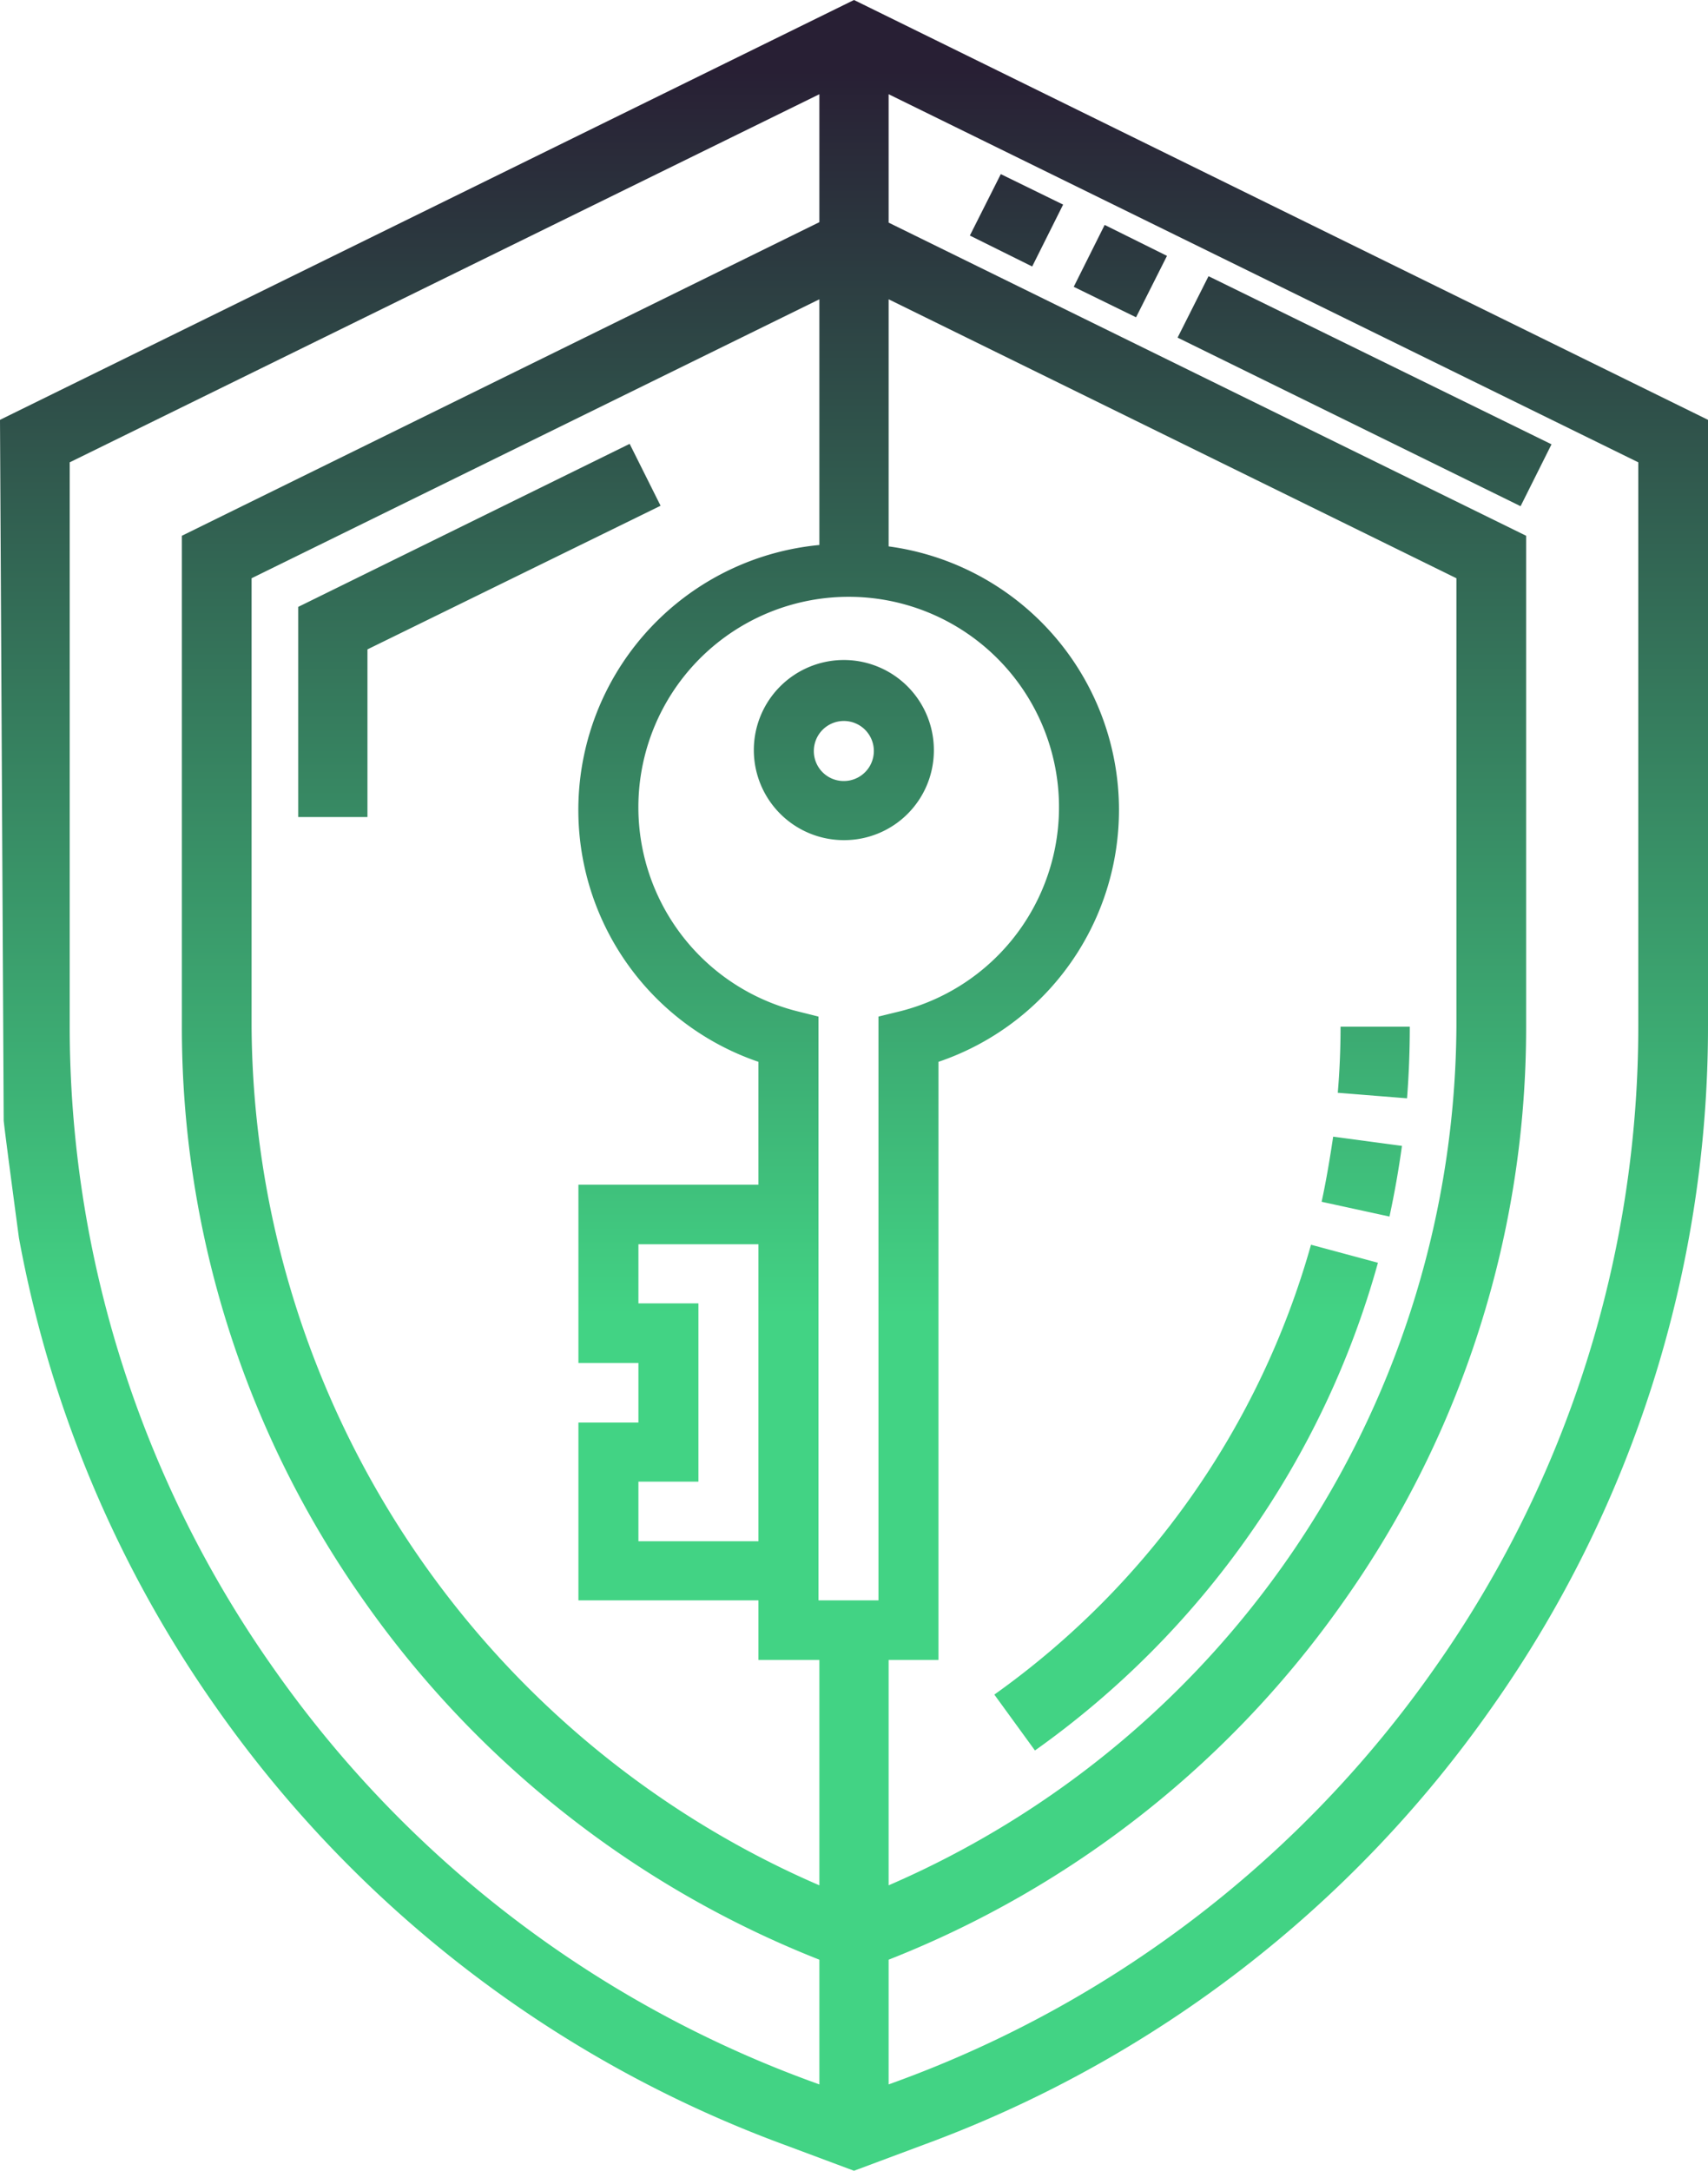 <svg xmlns="http://www.w3.org/2000/svg" width="37" height="47" viewBox="0 0 37 47">
  <linearGradient id="linear-gradient" x1="0%" y1="0%" x2="0%" y2="100%">
    <stop offset="0%" stop-color="#281f34"/>
    <stop offset="50%" stop-color="#42d384"/>
  </linearGradient>
  <path fill="url(#linear-gradient)" d="M2018.64,4626.61l-7.18,3.53v4.55h1.5v-3.63l6.35-3.11Zm4.86-9.61-18.5,9.09,0.08,15.17c0.02,0.23.33,2.54,0.33,2.54a25.667,25.667,0,0,0,4.26,10.15,26.013,26.013,0,0,0,12.33,9.49l1.5,0.56,1.5-.56a25.951,25.951,0,0,0,12.33-9.49,25.558,25.558,0,0,0,4.67-14.76v-13.1Zm0.75,6.48,12.3,6.04v9.71a20.389,20.389,0,0,1-12.3,18.59v-4.88h1.08v-12.95a5.758,5.758,0,0,0-1.08-11.16v-5.35Zm-2,15.41a4.556,4.556,0,1,1,2.27,0l-0.49.12v12.64h-1.3v-12.64Zm0.5,23.24-0.22-.08a24.491,24.491,0,0,1-11.62-8.95,24.1,24.1,0,0,1-4.4-13.91v-12.18l16.24-7.97v2.77l-13.81,6.79v10.63a21.49,21.49,0,0,0,3.93,12.41,21.848,21.848,0,0,0,9.88,7.79v2.7Zm0-4.31a20.389,20.389,0,0,1-12.3-18.59v-9.71l12.3-6.04v5.32a5.762,5.762,0,0,0-1.32,11.19v2.66h-3.9v3.86h1.3v1.29h-1.3v3.85h3.9v1.29h1.32v4.88Zm-3.92-12.6v-1.28h2.6v6.43h-2.6v-1.29h1.3v-3.86h-1.3Zm21.66-6.03a24.1,24.1,0,0,1-4.4,13.91,24.491,24.491,0,0,1-11.62,8.95l-0.22.08v-2.7a21.782,21.782,0,0,0,9.88-7.79,21.49,21.49,0,0,0,3.93-12.41V4628.6l-13.81-6.78v-2.78l16.24,7.97v12.18Zm-1.88-12.57-7.43-3.64-0.67,1.33,7.43,3.65Zm-10.58-5.19-1.35-.66-0.67,1.33,1.35,0.67Zm2.25,1.11-1.35-.67-0.67,1.34,1.35,0.66Zm5.26,16.69h-1.5c0,0.48-.02.96-0.06,1.43l1.5,0.12C2035.52,4640.27,2035.54,4639.75,2035.54,4639.23Zm-9,14.46,0.88,1.21a19.318,19.318,0,0,0,4.65-4.68,19.118,19.118,0,0,0,2.78-5.88l-1.45-.39A17.905,17.905,0,0,1,2026.54,4653.69Zm8.83-11.88-1.49-.2c-0.07.47-.15,0.95-0.25,1.41l1.47,0.32Q2035.265,4642.575,2035.37,4641.81Zm-10.14-8.55a1.95,1.95,0,1,0-1.95,1.93A1.942,1.942,0,0,0,2025.23,4633.26Zm-2.6,0a0.65,0.65,0,1,1,.65.65A0.647,0.647,0,0,1,2022.63,4633.26Z" transform="translate(-2005 -4617)"/>
</svg>